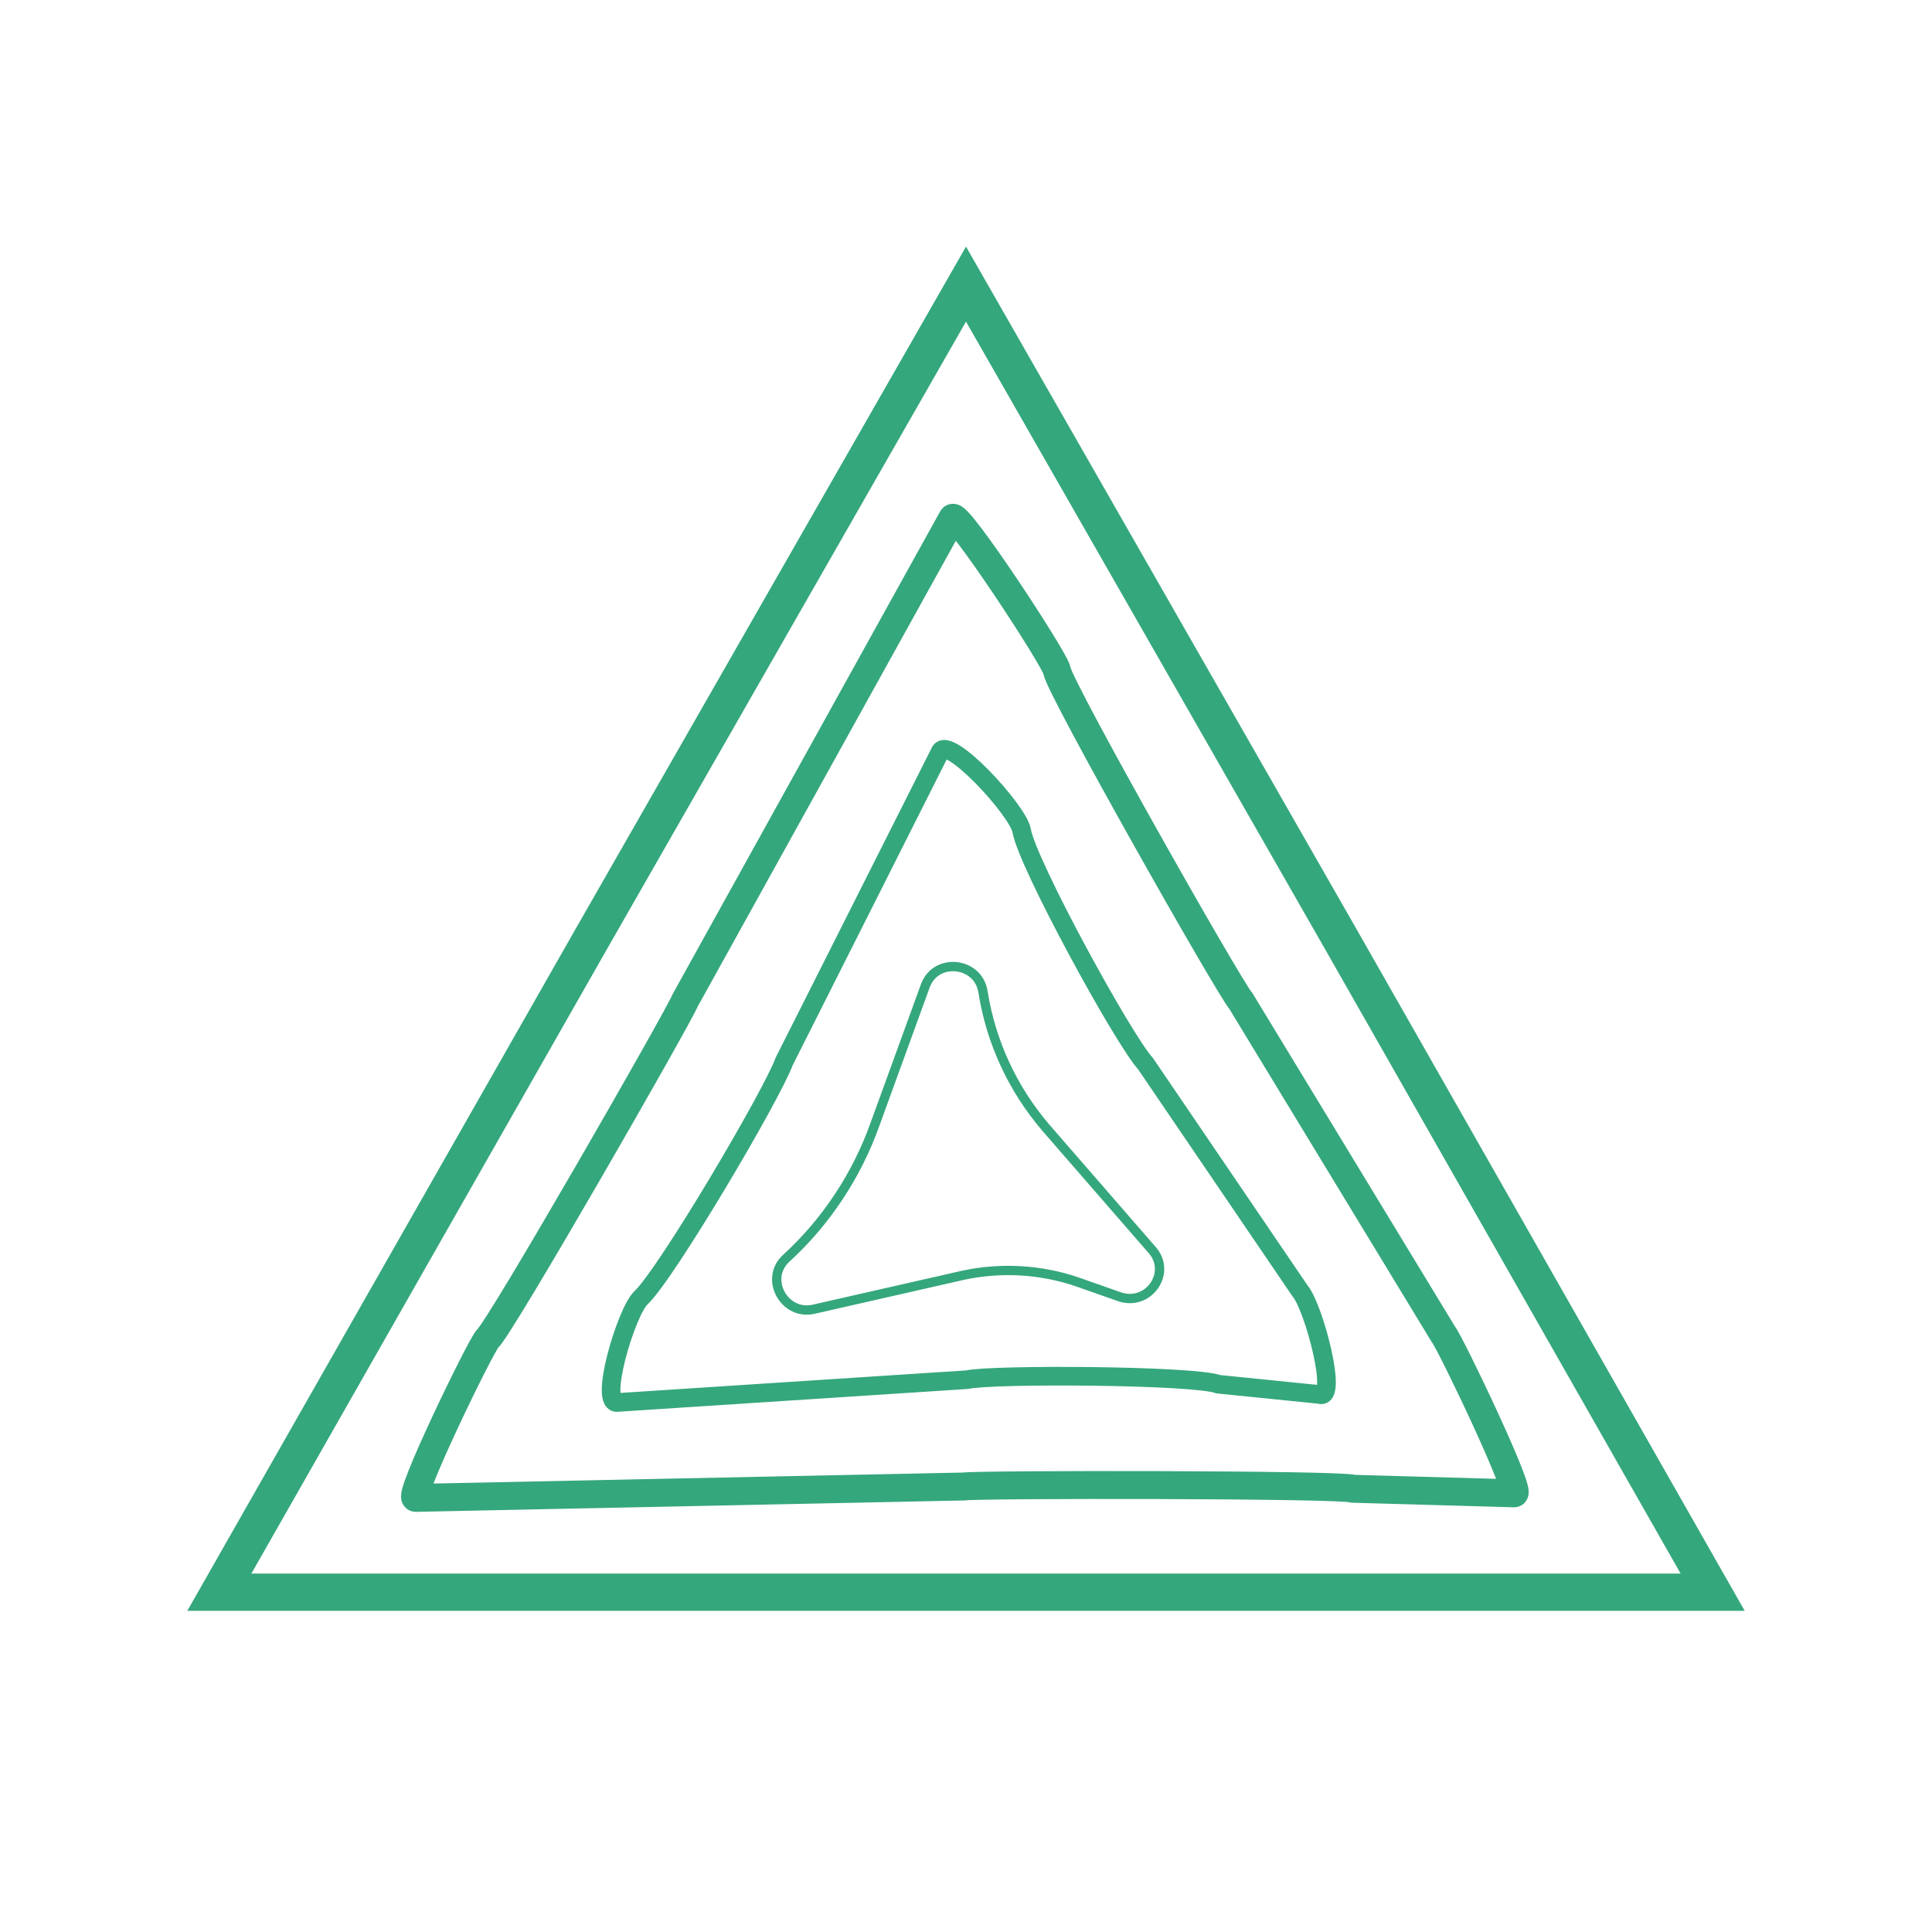 <?xml version="1.0" encoding="utf-8"?>
<!-- Generator: Adobe Illustrator 19.1.0, SVG Export Plug-In . SVG Version: 6.00 Build 0)  -->
<svg version="1.1" id="Layer_1" xmlns="http://www.w3.org/2000/svg" xmlns:xlink="http://www.w3.org/1999/xlink" x="0px" y="0px"
	 viewBox="0 0 170 170" style="enable-background:new 0 0 170 170;" xml:space="preserve">
<style type="text/css">
	.st0{opacity:0;fill:#F0F2F3;}
	.st1{opacity:0;fill:#FFFFFF;}
	.st2{display:none;}
	.st3{display:inline;fill:none;stroke:#35A77C;stroke-width:2.2;stroke-miterlimit:10;}
	.st4{display:inline;fill:none;stroke:#35A77C;stroke-width:1.788;stroke-miterlimit:10;}
	.st5{display:inline;fill:none;stroke:#35A77C;stroke-width:1.375;stroke-miterlimit:10;}
	.st6{display:inline;fill:none;stroke:#35A77C;stroke-width:0.963;stroke-miterlimit:10;}
	.st7{display:inline;fill:none;stroke:#35A77C;stroke-width:0.55;stroke-miterlimit:10;}
	.st8{display:inline;}
	.st9{fill:none;stroke:#35A77C;stroke-width:2.2;stroke-miterlimit:10;}
	.st10{fill:none;stroke:#35A77C;stroke-width:1.788;stroke-miterlimit:10;}
	.st11{fill:none;stroke:#35A77C;stroke-width:1.375;stroke-miterlimit:10;}
	.st12{fill:none;stroke:#35A77C;stroke-width:0.963;stroke-miterlimit:10;}
	.st13{fill:none;stroke:#35A77C;stroke-width:0.55;stroke-miterlimit:10;}
	.st14{display:inline;fill:none;stroke:#35A77C;stroke-width:1.65;stroke-miterlimit:10;}
	.st15{display:inline;fill:none;stroke:#35A77C;stroke-width:1.1;stroke-miterlimit:10;}
	.st16{fill:none;stroke:#35A77C;stroke-width:3.278;stroke-miterlimit:10;}
	.st17{fill:none;stroke:#35A77C;stroke-width:2.663;stroke-miterlimit:10;}
	.st18{fill:none;stroke:#35A77C;stroke-width:2.049;stroke-miterlimit:10;}
	.st19{fill:none;stroke:#35A77C;stroke-width:1.434;stroke-miterlimit:10;}
	.st20{fill:none;stroke:#35A77C;stroke-width:0.82;stroke-miterlimit:10;}
	.st21{fill:none;stroke:#35A77C;stroke-width:1.65;stroke-miterlimit:10;}
	.st22{fill:none;stroke:#35A77C;stroke-width:1.1;stroke-miterlimit:10;}
	.st23{fill:none;stroke:#35A77C;stroke-width:2.458;stroke-miterlimit:10;}
	.st24{fill:none;stroke:#35A77C;stroke-width:1.639;stroke-miterlimit:10;}
	.st25{fill:#FFFFFF;}
</style>
<rect class="st0" width="170" height="170"/>
<g>
	<polygon class="st16" points="150.7,140.1 85,140.1 19.3,140.1 52.1,82.5 85,25 117.9,82.5 	"/>
	<path class="st23" d="M83.8,45.6c0.3-0.9,9.1,12.5,9.2,13.4v0c0.2,1.5,15.2,28,16.2,29.1l17.8,29.3c0.6,0.7,7.1,14.3,6.2,14
		l-14.1-0.4c-1.1-0.4-33.1-0.4-34.3-0.2l-48.2,1c-0.9,0.2,5.7-13.4,6.3-14l0,0c1.2-1.1,16.8-28.3,17.4-29.8L83.8,45.6z"/>
	<path class="st24" d="M82.7,66.2c0.6-1.7,6.9,5.1,7.2,6.9v0c0.5,2.9,8.9,18.3,10.9,20.5l13.6,20c1.2,1.4,3.4,9.7,1.7,9.1l-8.9-0.9
		c-2.1-0.8-19.9-0.9-22.1-0.4l-30.7,2c-1.8,0.4,0.7-8,2-9.2l0,0c2.3-2.2,11.5-17.8,12.6-20.8L82.7,66.2z"/>
	<path class="st20" d="M98.5,114.1l-3.7-1.3c-3.2-1.1-6.7-1.3-10-0.6l-13.2,3c-2.6,0.6-4.4-2.7-2.4-4.5l0,0
		c3.5-3.2,6.2-7.3,7.8-11.8l4.4-12.1c0.9-2.6,4.7-2.2,5.1,0.5v0c0.7,4.4,2.6,8.5,5.5,11.9l9.3,10.7
		C103.2,111.9,101.1,115,98.5,114.1z"/>
</g>
</svg>
